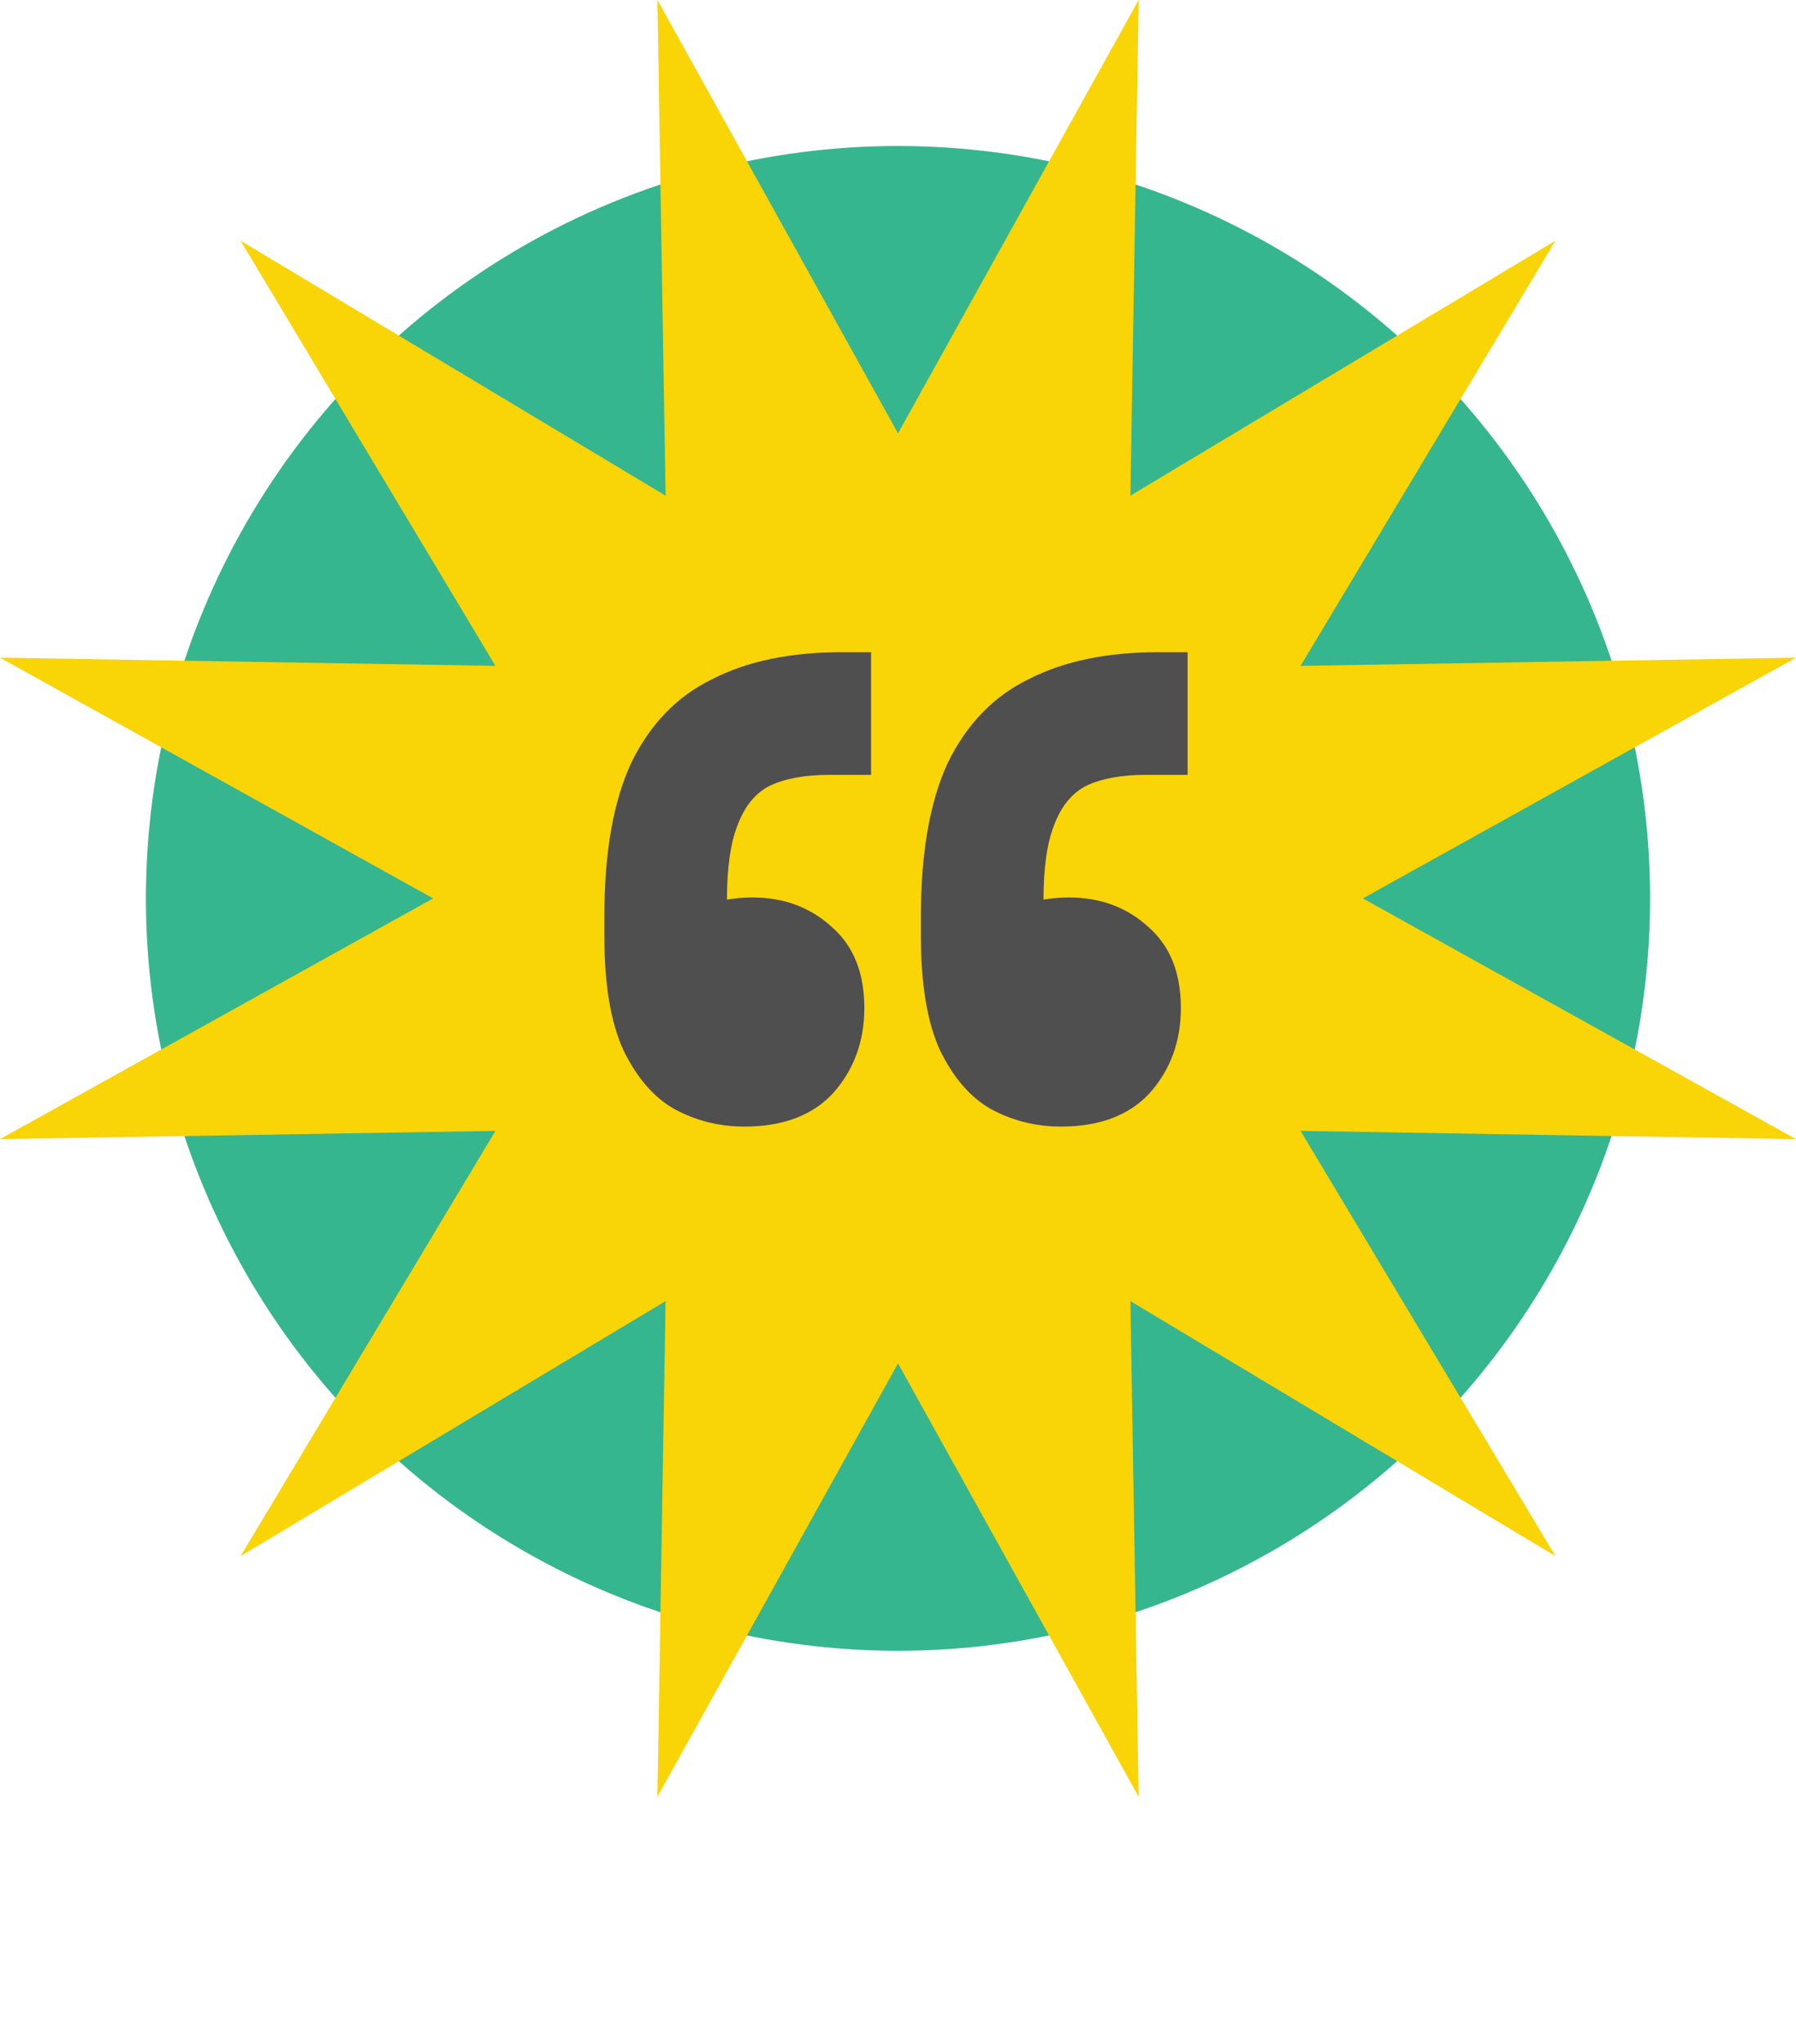 <svg width="160" height="182" viewBox="0 0 160 182" fill="none" xmlns="http://www.w3.org/2000/svg">
<circle cx="80" cy="80" r="67" fill="#36B68E"/>
<g clip-path="url(#clip0_284_2145)">
<path d="M80.002 38.588L101.438 0L100.705 44.137L138.567 21.436L115.863 59.295L160 58.566L121.412 80.002L160 101.438L115.863 100.705L138.567 138.567L100.705 115.863L101.438 160L80.002 121.412L58.566 160L59.295 115.863L21.436 138.567L44.137 100.705L0 101.438L38.588 80.002L0 58.566L44.137 59.295L21.436 21.436L59.295 44.137L58.566 0L80.002 38.588Z" fill="#F9D407"/>
</g>
<path d="M105.8 58.08V69H102.08C99.92 69 98.16 69.32 96.8 69.96C95.52 70.6 94.56 71.76 93.92 73.44C93.28 75.04 92.96 77.28 92.96 80.16V88.92L89.36 81.48C89.92 81 90.72 80.64 91.76 80.4C92.8 80.08 93.96 79.92 95.24 79.92C98.04 79.92 100.4 80.8 102.32 82.56C104.24 84.24 105.2 86.64 105.2 89.76C105.2 92.72 104.28 95.24 102.44 97.32C100.6 99.32 97.96 100.32 94.52 100.32C92.28 100.32 90.2 99.8 88.28 98.76C86.44 97.72 84.92 95.96 83.72 93.48C82.6 91 82.04 87.64 82.04 83.4V81.6C82.04 75.92 82.84 71.36 84.44 67.92C86.12 64.48 88.52 62 91.64 60.48C94.76 58.88 98.6 58.08 103.16 58.08H105.8ZM77.6 58.08V69H73.88C71.72 69 69.96 69.32 68.6 69.96C67.32 70.6 66.36 71.76 65.72 73.44C65.08 75.04 64.76 77.28 64.76 80.16V88.92L61.16 81.48C61.72 81 62.52 80.64 63.56 80.4C64.6 80.08 65.76 79.92 67.04 79.92C69.84 79.92 72.2 80.8 74.12 82.56C76.04 84.24 77 86.64 77 89.76C77 92.72 76.08 95.24 74.24 97.32C72.4 99.32 69.76 100.32 66.32 100.32C64.08 100.32 62 99.8 60.08 98.76C58.24 97.72 56.72 95.96 55.52 93.48C54.4 91 53.84 87.64 53.84 83.4V81.6C53.84 75.92 54.64 71.36 56.24 67.92C57.92 64.48 60.32 62 63.44 60.48C66.56 58.88 70.4 58.08 74.96 58.08H77.6Z" fill="#4F4F4F"/>
<defs>
<clipPath id="clip0_284_2145">
<rect width="160" height="160" fill="white"/>
</clipPath>
</defs>
</svg>
